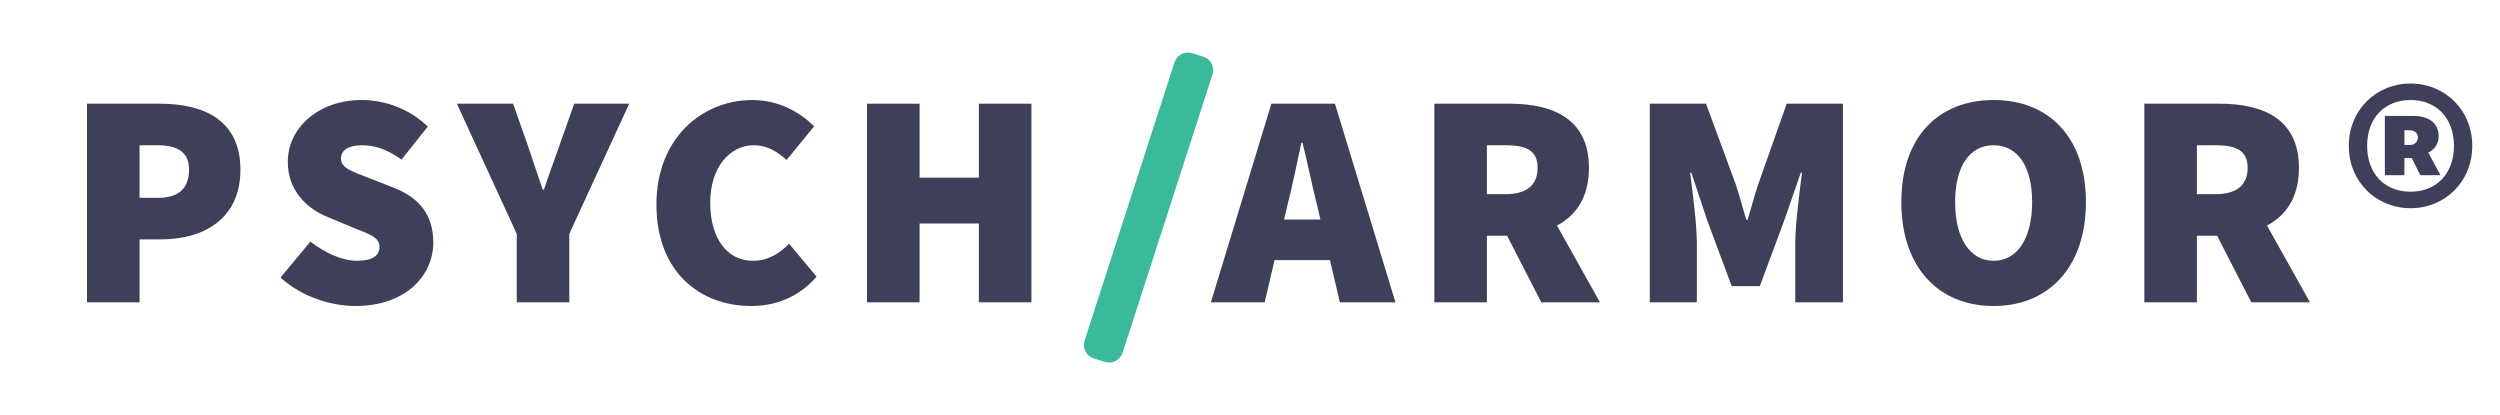 <?xml version="1.0" encoding="UTF-8"?>
<svg id="Layer_1" xmlns="http://www.w3.org/2000/svg" version="1.1" viewBox="0 0 4770.08 792">
  <!-- Generator: Adobe Illustrator 29.8.1, SVG Export Plug-In . SVG Version: 2.1.1 Build 2)  -->
  <defs>
    <style>
      .st0 {
        fill: #3bb99b;
      }

      .st1 {
        fill: #3e4059;
      }
    </style>
  </defs>
  <g>
    <path class="st1" d="M166.02,197.84h138.78c82.8,0,153.93,30.33,153.93,125.95s-72.3,132.95-151.6,132.95h-40.82v120.11h-100.29V197.84ZM302.46,377.44c39.65,0,58.31-19.82,58.31-53.65s-22.15-46.64-60.64-46.64h-33.82v100.29h36.15Z"/>
    <path class="st1" d="M535.17,529.63l57.14-68.81c26.82,21.58,60.64,36.73,88.63,36.73,30.32,0,43.15-9.91,43.15-26.81,0-18.08-19.24-23.92-51.31-36.75l-47.23-19.82c-40.81-16.33-76.38-50.73-76.38-105.53,0-64.73,58.3-117.79,141.11-117.79,43.15,0,90.96,16.33,125.95,50.73l-50.15,62.97c-25.66-18.08-47.81-27.41-75.8-27.41-24.49,0-39.65,8.74-39.65,25.66,0,18.08,21.58,24.49,55.98,37.9l46.07,18.08c47.23,18.65,74.05,51.3,74.05,103.78,0,64.14-53.64,121.28-148.1,121.28-47.81,0-102.63-17.48-143.44-54.22Z"/>
    <path class="st1" d="M985.97,446.24l-114.29-248.4h107.29l27.98,79.31c9.33,28.58,18.66,54.82,28.58,84.55h2.33c9.92-29.73,19.83-55.97,29.74-84.55l27.99-79.31h104.96l-114.29,248.4v130.62h-100.29v-130.62Z"/>
    <path class="st1" d="M1252.5,390.27c0-127.12,87.46-199.42,183.09-199.42,50.15,0,90.97,23.32,117.79,50.15l-52.48,64.14c-18.66-16.33-37.32-27.99-62.97-27.99-44.32,0-82.8,40.82-82.8,109.62s32.65,110.79,81.63,110.79c29.16,0,52.48-15.15,68.81-32.65l52.48,62.97c-32.07,37.32-75.8,55.97-124.78,55.97-96.8,0-180.76-64.13-180.76-193.58Z"/>
    <path class="st1" d="M1654.31,197.84h100.29v141.11h113.12v-141.11h100.29v379.02h-100.29v-150.44h-113.12v150.44h-100.29V197.84Z"/>
    <path class="st1" d="M2425.86,197.84h121.28l115.46,379.02h-106.12l-43.16-184.25c-9.33-36.15-18.65-82.22-27.99-120.13h-2.32c-8.17,38.49-17.5,83.98-26.82,120.13l-43.16,184.25h-102.63l115.46-379.02ZM2393.21,418.85h185.42v77.54h-185.42v-77.54Z"/>
    <path class="st1" d="M2736.73,197.84h143.43c81.64,0,151.61,27.99,151.61,122.46s-69.97,129.44-151.61,129.44h-43.14v127.12h-100.29V197.84ZM2873.17,370.45c39.64,0,60.64-17.5,60.64-50.15s-21-43.16-60.64-43.16h-36.15v93.3h36.15ZM2862.1,423.5l67.63-66.46,123.03,219.82h-111.95l-78.71-153.36Z"/>
    <path class="st1" d="M3147.87,197.84h107.28l57.14,155.11c7.01,20.99,12.83,44.31,19.83,66.48h2.34c6.99-22.17,12.83-45.49,19.82-66.48l54.82-155.11h107.28v379.02h-90.97v-111.95c0-38.49,8.17-97.37,12.83-135.28h-2.34l-31.48,90.97-46.64,125.35h-53.65l-46.64-125.35-30.33-90.97h-2.34c4.67,37.9,12.83,96.79,12.83,135.28v111.95h-89.79V197.84Z"/>
    <path class="st1" d="M3627.82,385.6c0-124.78,71.13-194.75,176.1-194.75s176.1,70.55,176.1,194.75-71.15,198.25-176.1,198.25-176.1-73.47-176.1-198.25ZM3877.38,385.6c0-68.8-27.99-108.45-73.47-108.45s-73.47,39.65-73.47,108.45,27.98,111.95,73.47,111.95,73.47-43.14,73.47-111.95Z"/>
    <path class="st1" d="M4091.45,197.84h143.43c81.64,0,151.61,27.99,151.61,122.46s-69.97,129.44-151.61,129.44h-43.14v127.12h-100.29V197.84ZM4227.9,370.45c39.64,0,60.64-17.5,60.64-50.15s-21-43.16-60.64-43.16h-36.15v93.3h36.15ZM4216.82,423.5l67.63-66.46,123.03,219.82h-111.95l-78.71-153.36Z"/>
    <path class="st1" d="M4481.59,278.32c0-68.8,52.48-118.94,117.79-118.94s117.78,50.15,117.78,118.94-52.47,118.94-117.78,118.94-117.79-50.15-117.79-118.94ZM4682.17,278.32c0-53.65-33.82-87.46-82.79-87.46s-82.79,33.82-82.79,87.46,33.82,87.46,82.79,87.46,82.79-33.82,82.79-87.46ZM4550.4,221.18h54.8c27.99,0,47.83,12.83,47.83,38.49,0,12.81-5.84,24.49-19.83,31.48l23.32,43.16h-38.49l-16.32-32.66h-14v32.66h-37.32v-113.12ZM4598.21,276.57c10.49,0,15.16-7.57,15.16-14.58,0-7.57-5.84-13.41-15.16-13.41h-10.49v27.99h10.49Z"/>
  </g>
  <path class="st0" d="M2295.9,108.08l-20.78-6.54c-14.32-4.51-29.64,3.35-34.23,17.54l-171.5,530.97c-4.59,14.2,3.3,29.36,17.62,33.87l20.78,6.54c14.32,4.51,29.64-3.35,34.23-17.54l171.5-530.97c4.59-14.2-3.3-29.36-17.62-33.87Z"/>
</svg>